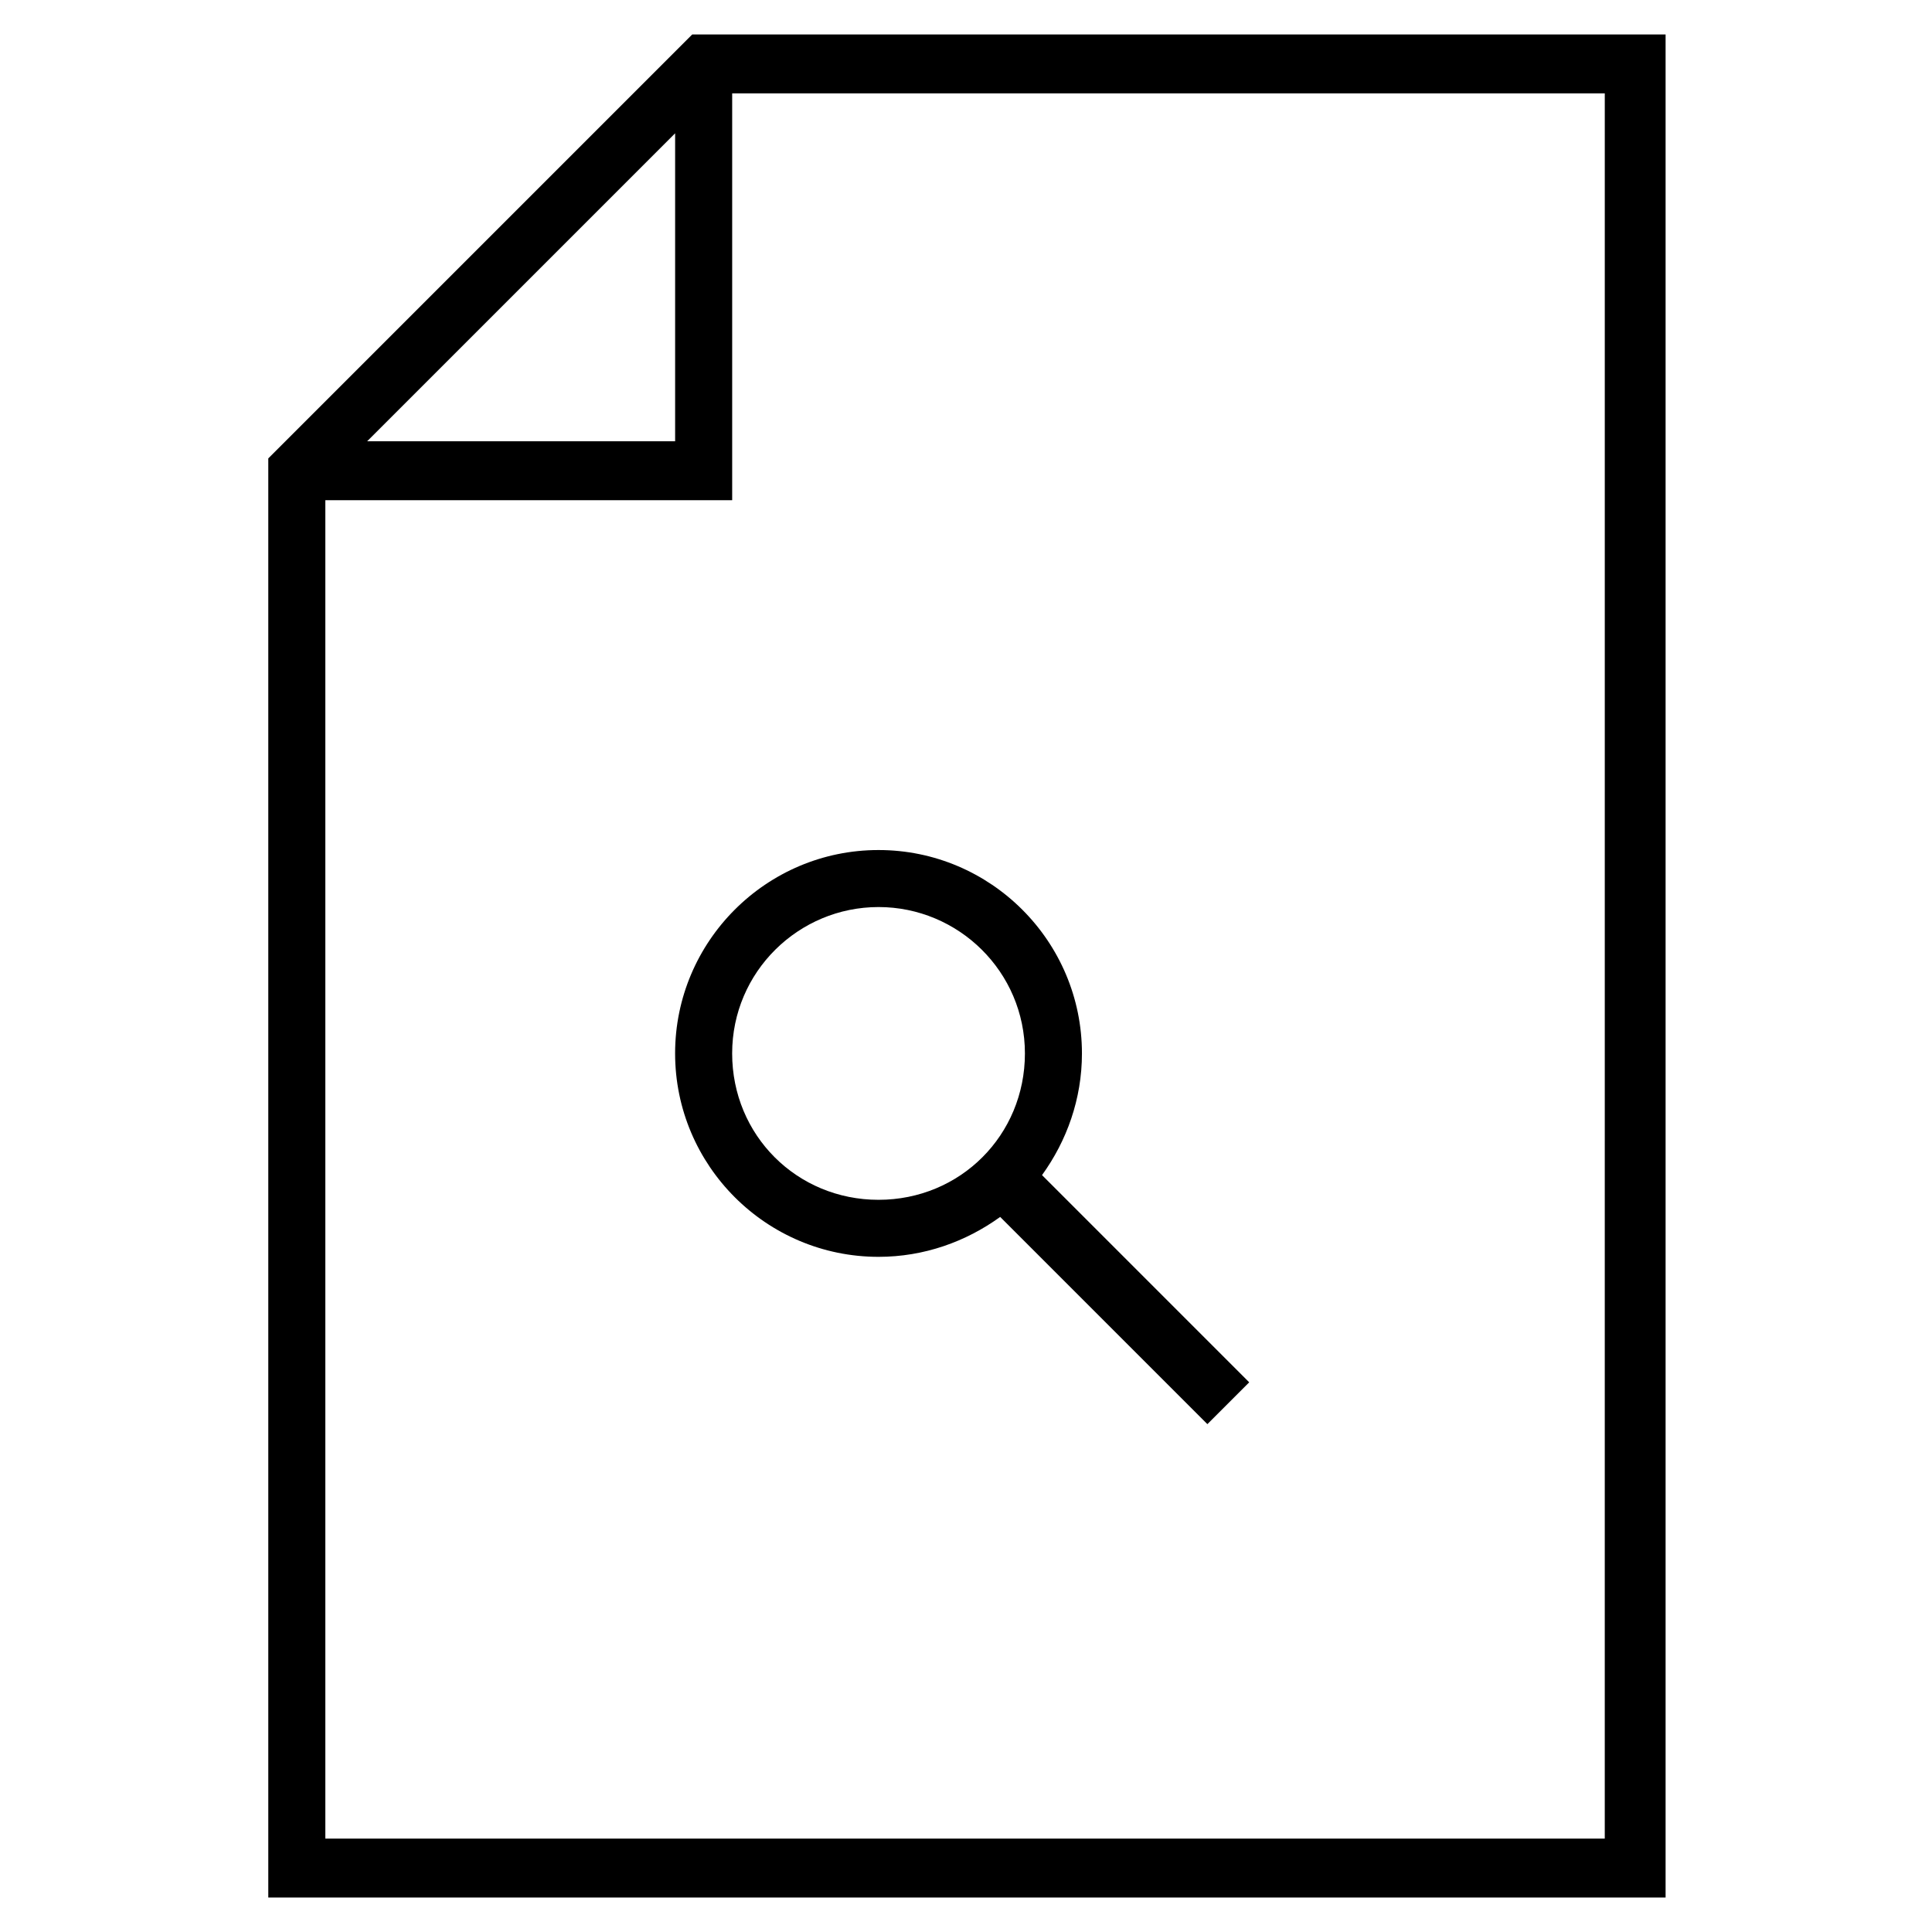 <?xml version="1.0" encoding="UTF-8"?>
<!-- Uploaded to: SVG Repo, www.svgrepo.com, Generator: SVG Repo Mixer Tools -->
<svg fill="#000000" width="800px" height="800px" version="1.1" viewBox="144 144 512 512" xmlns="http://www.w3.org/2000/svg">
 <g>
  <path d="m327.45 153.13-112.35 112.35v381.38h370.3v-493.73zm-4.535 26.195v81.617h-81.617zm246.87 451.92h-339.57v-354.68h107.82v-107.82h231.25l-0.004 462.5z"/>
  <path d="m322.91 423.17c0 29.727 24.184 53.906 53.906 53.906 12.09 0 23.176-4.031 32.242-10.578l54.914 54.914 11.082-11.082-54.906-54.914c6.551-9.07 10.578-20.152 10.578-32.242 0-29.727-24.184-53.906-53.906-53.906-29.727-0.004-53.91 24.18-53.91 53.902zm53.91-38.793c21.16 0 38.793 17.129 38.793 38.793s-17.129 38.793-38.793 38.793c-21.664 0-38.793-17.129-38.793-38.793 0-21.66 17.633-38.793 38.793-38.793z"/>
 </g>
</svg>